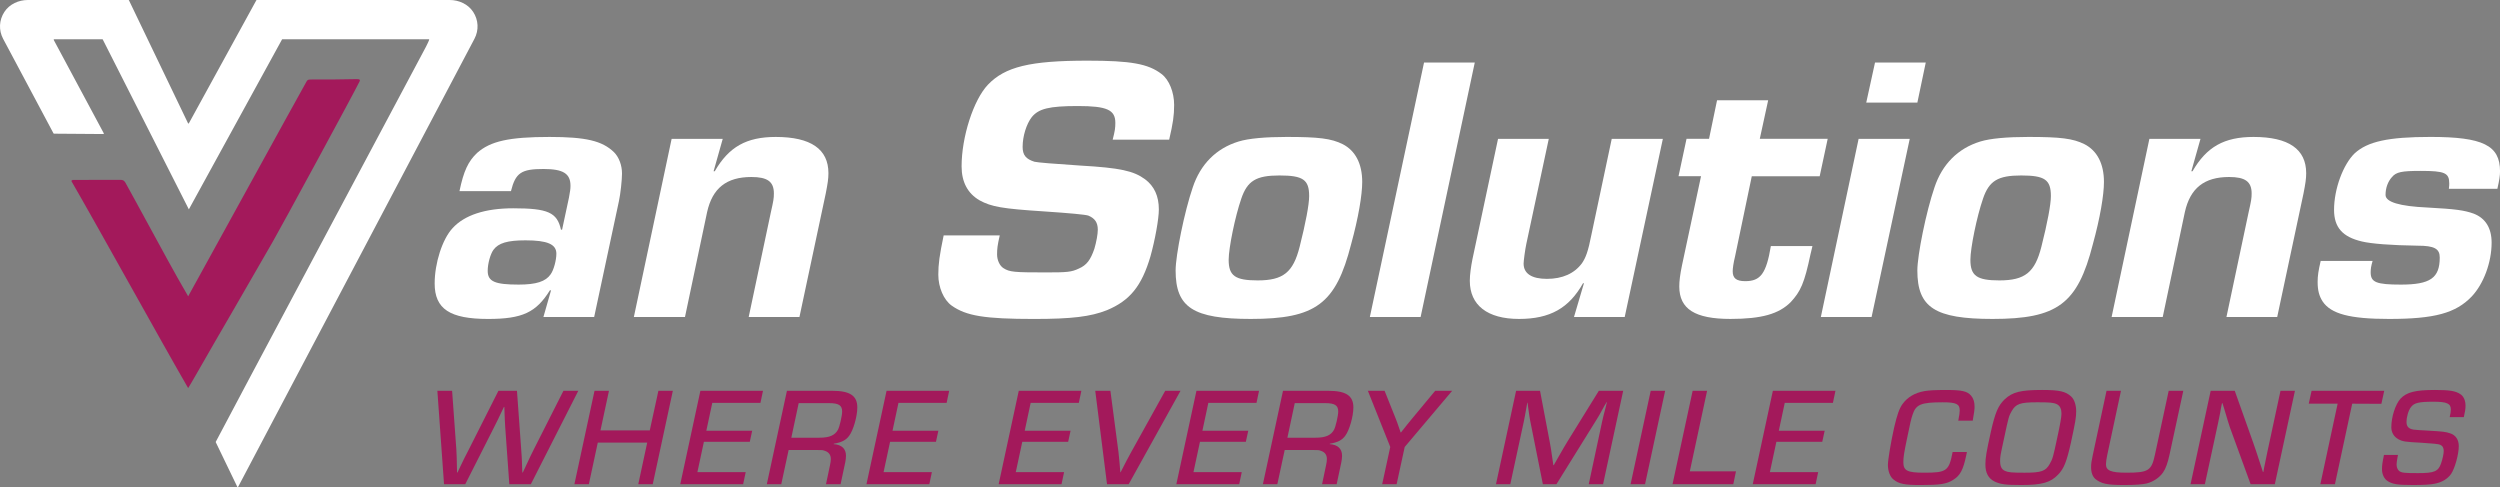 <?xml version="1.0" encoding="UTF-8"?><svg id="Layer_2" xmlns="http://www.w3.org/2000/svg" viewBox="0 0 214.19 41.74"><rect x="0" y="0" width="214.19" height="41.74" fill="#808080" stroke="none"/><defs><style>.cls-1{fill:#a3195b;}.cls-1,.cls-2{stroke-width:0px;}.cls-2{fill:#fff;}</style></defs><g id="Layer_1-2"><path class="cls-2" d="M39.366,16.375c.359-1.733.751-2.55,1.504-3.269,1.144-1.013,2.745-1.373,6.21-1.373,3.106,0,4.512.327,5.525,1.307.424.425.686,1.112.686,1.831,0,.523-.131,1.765-.262,2.353l-2.124,9.938h-4.348l.654-2.288h-.098c-1.177,1.896-2.354,2.452-5.296,2.452-3.269,0-4.577-.85-4.577-3.04,0-1.732.653-3.792,1.537-4.74,1.012-1.112,2.779-1.7,5.197-1.7,2.976,0,3.76.36,4.086,1.83h.098l.588-2.746c.098-.555.131-.719.131-1.013,0-1.046-.621-1.438-2.321-1.438-1.896,0-2.386.327-2.779,1.896h-4.412ZM42.274,21.408c-.261.36-.49,1.177-.49,1.798,0,.916.621,1.177,2.649,1.177,1.504,0,2.32-.262,2.745-.883.262-.359.49-1.209.49-1.765,0-.817-.784-1.144-2.647-1.144-1.537,0-2.321.229-2.747.817Z"/><path class="cls-2" d="M61.921,11.896l-.784,2.779h.098c1.21-2.092,2.712-2.942,5.23-2.942,3.008,0,4.512,1.046,4.512,3.105,0,.491-.065.883-.229,1.733l-2.255,10.591h-4.348l1.896-8.957c.229-1.014.262-1.21.262-1.634,0-1.014-.556-1.406-1.929-1.406-2.124,0-3.334.948-3.792,3.007l-1.896,8.99h-4.38l3.237-15.266h4.38Z"/><path class="cls-2" d="M95.33,11.961c.196-.752.228-1.014.228-1.438,0-1.112-.719-1.438-3.204-1.438s-3.367.229-3.955.948c-.457.588-.784,1.634-.784,2.55,0,.719.294,1.046,1.014,1.275q.425.098,3.922.327c3.433.196,4.577.457,5.558,1.177.784.588,1.177,1.438,1.177,2.582,0,.817-.327,2.615-.719,4.021-.751,2.55-1.765,3.792-3.727,4.61-1.405.556-3.007.752-6.243.752-4.249,0-5.818-.262-7.061-1.144-.686-.49-1.145-1.569-1.145-2.648,0-.916.098-1.634.458-3.367h4.806c-.196.85-.229,1.144-.229,1.635,0,.49.229.981.555,1.177.523.327.884.36,3.629.36,1.831,0,2.19-.033,2.812-.327.686-.294,1.014-.752,1.34-1.7.164-.555.294-1.242.294-1.634,0-.621-.261-.981-.816-1.209q-.425-.131-3.825-.36c-3.531-.229-4.478-.392-5.492-.948-1.014-.588-1.537-1.569-1.537-2.91,0-2.517,1.014-5.688,2.256-6.995,1.471-1.536,3.596-2.06,8.532-2.06,3.694,0,5.198.262,6.343,1.144.653.49,1.079,1.569,1.079,2.648,0,.916-.098,1.569-.425,2.975h-4.838Z"/><path class="cls-2" d="M115.041,12.353c1.08.556,1.668,1.667,1.668,3.236,0,1.112-.327,3.073-.949,5.328-1.308,5.132-3.04,6.408-8.597,6.408-4.937,0-6.441-.981-6.441-4.152,0-1.308.752-5.034,1.471-7.126.654-1.961,1.994-3.334,3.923-3.923.849-.262,2.288-.392,4.119-.392,2.745,0,3.824.131,4.805.621ZM106.346,17.028c-.523,1.504-1.079,4.217-1.079,5.23,0,1.373.555,1.766,2.484,1.766,2.19,0,3.04-.686,3.596-2.877.522-2.06.816-3.628.816-4.348,0-1.406-.522-1.766-2.549-1.766-1.994,0-2.747.458-3.269,1.994Z"/><path class="cls-2" d="M121.711,27.162h-4.348l4.643-21.804h4.347l-4.641,21.804Z"/><path class="cls-2" d="M139.199,27.162h-4.347l.849-2.877-.065-.033c-1.21,2.158-2.845,3.073-5.492,3.073-2.714,0-4.217-1.177-4.217-3.269,0-.523.098-1.209.229-1.863l2.19-10.298h4.347l-1.928,9.022c-.098.458-.229,1.438-.229,1.667,0,.85.686,1.308,1.994,1.308,1.34,0,2.353-.458,3.008-1.34.326-.491.522-.981.817-2.485l1.732-8.172h4.38l-3.269,15.266Z"/><path class="cls-2" d="M155.904,15.099h-5.818l-1.439,6.898c-.131.523-.196,1.013-.196,1.242,0,.588.294.85,1.079.85,1.308,0,1.798-.654,2.19-3.008h3.563c-.098.392-.13.588-.163.686-.523,2.484-.849,3.204-1.7,4.119-1.014,1.013-2.484,1.438-5.165,1.438-3.041,0-4.38-.85-4.38-2.779,0-.458.065-1.014.229-1.798l1.634-7.65h-1.928l.686-3.204h1.928l.686-3.301h4.38l-.718,3.301h5.818l-.686,3.204Z"/><path class="cls-2" d="M160.35,27.162h-4.348l3.237-15.266h4.38l-3.269,15.266ZM164.272,8.79h-4.38l.752-3.432h4.347l-.719,3.432Z"/><path class="cls-2" d="M178.59,12.353c1.08.556,1.668,1.667,1.668,3.236,0,1.112-.327,3.073-.949,5.328-1.308,5.132-3.04,6.408-8.597,6.408-4.937,0-6.441-.981-6.441-4.152,0-1.308.752-5.034,1.471-7.126.654-1.961,1.994-3.334,3.923-3.923.849-.262,2.288-.392,4.119-.392,2.745,0,3.824.131,4.805.621ZM169.895,17.028c-.523,1.504-1.079,4.217-1.079,5.23,0,1.373.555,1.766,2.484,1.766,2.19,0,3.04-.686,3.596-2.877.522-2.06.816-3.628.816-4.348,0-1.406-.522-1.766-2.549-1.766-1.994,0-2.747.458-3.269,1.994Z"/><path class="cls-2" d="M188.529,11.896l-.784,2.779h.098c1.21-2.092,2.712-2.942,5.23-2.942,3.008,0,4.512,1.046,4.512,3.105,0,.491-.065.883-.229,1.733l-2.255,10.591h-4.348l1.896-8.957c.229-1.014.262-1.21.262-1.634,0-1.014-.556-1.406-1.929-1.406-2.124,0-3.334.948-3.792,3.007l-1.896,8.99h-4.38l3.237-15.266h4.38Z"/><path class="cls-2" d="M209.809,16.179c.033-.229.033-.36.033-.458,0-.916-.392-1.079-2.451-1.079-1.635,0-2.092.098-2.452.523-.359.392-.555.948-.555,1.536q0,.916,3.596,1.079c2.386.131,3.138.229,3.955.523,1.014.392,1.536,1.242,1.536,2.484,0,1.7-.686,3.53-1.699,4.609-1.374,1.439-3.204,1.929-7.094,1.929-3.335,0-4.969-.425-5.688-1.504-.294-.458-.425-.948-.425-1.667,0-.523.065-.948.261-1.798h4.447c-.131.458-.164.687-.164.981,0,.85.491,1.046,2.584,1.046,2.516,0,3.334-.556,3.334-2.321,0-.752-.457-1.013-1.896-1.013-2.255-.033-3.955-.164-4.773-.36-1.667-.392-2.386-1.21-2.386-2.714,0-1.797.784-3.89,1.765-4.838,1.112-1.014,2.877-1.406,6.506-1.406,4.478,0,5.949.719,5.949,2.942,0,.392-.065.784-.228,1.504h-4.152Z"/><path class="cls-2" d="M20.343,41.735l-1.865-3.865c-.02-.01,18.016-33.861,18.016-33.861.312-.615.293-.647.262-.647h-12.56c-.016,0-.031.01-.037.024l-7.979,14.552L8.806,3.387c-.006-.015-.021-.025-.037-.025h-4.13c-.03,0-.05.032-.036.059l4.291,8.004c.014.027-.005.06-.036.059l-4.237-.031c-.015-0-.028-.008-.035-.022L.267,3.325C-.125,2.587-.084,1.715.38,1.013.817.352,1.597,0,2.389,0h8.622c.016,0,.031.01.037.025l5.061,10.534c.014.033.06.033.074.001L21.961.024c.006-.015.021-.024.037-.024h16.529c.792-0,1.572.352,2.009,1.013.463.702.503,1.574.113,2.311l-20.251,38.394c-.01.02-.035.027-.055.017Z"/><path class="cls-1" d="M23.397,20.66c-.565.977-1.128,1.955-1.691,2.933-.574.996-1.147,1.992-1.723,2.987-.569.984-1.142,1.967-1.711,2.951-.689,1.192-2.088,3.66-2.153,3.719-2.429-4.203-7.597-13.574-10.01-17.749.1-.119.187-.086.262-.086,1.315-.002,2.63.002,3.945-.006.204-.001.324.057.428.24.567.999,3.877,7.129,4.452,8.123.302.522.6,1.047.925,1.614.311-.537,9.439-17.174,10.147-18.412.115-.201.28-.152.441-.163,1.257.009,2.497-.006,3.773-.032.107.016.485-.06.303.24-.58,1.175-6.76,12.554-7.389,13.641Z"/><path class="cls-1" d="M45.481,41.483h-1.845l-.352-4.905c-.024-.516-.037-.563-.06-1.283l-.013-.432h-.036l-.206.432c-.316.671-.34.72-.631,1.295l-2.475,4.894h-1.82l-.571-8h1.263l.364,5.037c.025.384.037.839.06,1.967h.037l.231-.492c.364-.755.375-.791.728-1.463l2.548-5.049h1.589l.365,5.049c.037.419.048.791.06.983l.013.479.024.492h.037l.23-.492c.401-.863.51-1.091.704-1.475l2.548-5.037h1.273l-4.064,8Z"/><path class="cls-1" d="M55.923,41.483h-1.238l.765-3.562h-4.234l-.765,3.562h-1.238l1.723-8h1.238l-.728,3.394h4.223l.74-3.394h1.238l-1.723,8Z"/><path class="cls-1" d="M60.514,36.901h3.931l-.206.948h-3.931l-.558,2.603h4.138l-.218,1.031h-5.387l1.723-8h5.364l-.218,1.031h-4.126l-.51,2.387Z"/><path class="cls-1" d="M67.421,33.483h3.906c1.481,0,2.124.419,2.124,1.415,0,.78-.34,1.967-.704,2.447-.279.372-.63.552-1.31.671l-.012.036c.692.048,1.055.396,1.055.996,0,.168-.025.384-.06.552l-.401,1.883h-1.25l.34-1.619c.048-.228.073-.384.073-.528,0-.36-.17-.6-.51-.708-.182-.072-.23-.072-.643-.072h-2.463l-.63,2.926h-1.238l1.723-8ZM70.199,37.501c.873,0,1.335-.204,1.601-.695.133-.252.352-1.2.352-1.547,0-.528-.29-.72-1.115-.72h-2.609l-.631,2.962h2.403Z"/><path class="cls-1" d="M76.465,36.901h3.931l-.206.948h-3.931l-.558,2.603h4.138l-.218,1.031h-5.387l1.723-8h5.364l-.218,1.031h-4.126l-.51,2.387Z"/><path class="cls-1" d="M87.792,36.901h3.931l-.206.948h-3.931l-.558,2.603h4.138l-.218,1.031h-5.387l1.723-8h5.363l-.218,1.031h-4.126l-.509,2.387Z"/><path class="cls-1" d="M101.142,33.483l-4.441,8h-1.856l-1.008-8h1.299l.692,5.253c.06.504.121,1.271.157,1.727h.025c.364-.72.655-1.283.898-1.715l2.923-5.265h1.311Z"/><path class="cls-1" d="M103.015,36.901h3.931l-.206.948h-3.931l-.558,2.603h4.138l-.218,1.031h-5.387l1.723-8h5.363l-.218,1.031h-4.126l-.509,2.387Z"/><path class="cls-1" d="M109.922,33.483h3.907c1.48,0,2.123.419,2.123,1.415,0,.78-.34,1.967-.703,2.447-.28.372-.631.552-1.311.671l-.012.036c.692.048,1.056.396,1.056.996,0,.168-.025.384-.061.552l-.4,1.883h-1.25l.34-1.619c.048-.228.072-.384.072-.528,0-.36-.169-.6-.509-.708-.183-.072-.231-.072-.643-.072h-2.463l-.631,2.926h-1.238l1.723-8ZM112.701,37.501c.873,0,1.335-.204,1.601-.695.133-.252.352-1.2.352-1.547,0-.528-.291-.72-1.116-.72h-2.608l-.631,2.962h2.403Z"/><path class="cls-1" d="M120.35,38.292l-.692,3.19h-1.238l.692-3.19-1.918-4.809h1.433l.958,2.398c.097.24.133.348.315.875l.097.288h.037c.413-.516.716-.912.935-1.164l1.99-2.398h1.456l-4.064,4.809Z"/><path class="cls-1" d="M137.343,41.483h-1.225l1.14-5.337c.122-.54.133-.576.315-1.271l.098-.42h-.025l-.218.372c-.388.708-.498.912-.643,1.127l-3.434,5.529h-1.165l-1.092-5.469c-.048-.252-.073-.432-.17-1.127l-.048-.384h-.025l-.072.408c-.122.684-.146.828-.231,1.235l-1.152,5.337h-1.226l1.723-8h2.051l.837,4.414c.073.396.11.576.231,1.463l.072.492h.037l.28-.492c.509-.887.642-1.127.849-1.463l2.731-4.414h2.087l-1.723,8Z"/><path class="cls-1" d="M140.941,41.483h-1.238l1.723-8h1.237l-1.722,8Z"/><path class="cls-1" d="M144.777,40.379h3.955l-.23,1.104h-5.206l1.723-8h1.238l-1.48,6.896Z"/><path class="cls-1" d="M152.4,36.901h3.931l-.206.948h-3.931l-.558,2.603h4.138l-.218,1.031h-5.387l1.723-8h5.363l-.218,1.031h-4.126l-.509,2.387Z"/><path class="cls-1" d="M168.519,38.725c-.024.132-.048.24-.06.288-.267,1.259-.51,1.715-1.116,2.099-.57.359-1.116.443-2.791.443-1.383,0-1.868-.096-2.33-.479-.291-.228-.473-.72-.473-1.248,0-.432.255-1.955.534-3.202.255-1.091.437-1.607.703-1.991.425-.6,1.068-.983,1.893-1.127.437-.072.934-.096,1.929-.096,1.273,0,1.747.108,2.062.48.206.24.303.54.303.959,0,.24-.036.504-.157,1.188h-1.238c.097-.528.122-.684.122-.888,0-.54-.303-.684-1.456-.684-1.868,0-2.293.18-2.584,1.067-.122.372-.194.66-.461,1.979-.267,1.271-.327,1.655-.327,2.087,0,.731.34.899,1.783.899,1.929,0,2.123-.144,2.439-1.775h1.225Z"/><path class="cls-1" d="M177.454,33.975c.268.252.425.731.425,1.259,0,.54-.072.936-.449,2.687-.365,1.631-.595,2.219-1.092,2.734-.643.684-1.396.899-3.143.899-1.371,0-1.808-.06-2.306-.3-.533-.264-.788-.731-.788-1.463,0-.564.085-1.08.473-2.819.364-1.619.618-2.219,1.177-2.758.668-.624,1.359-.804,3.203-.804,1.493,0,2.014.12,2.5.564ZM172.346,35.234c-.23.408-.255.479-.631,2.255-.352,1.619-.352,1.631-.352,2.015,0,.456.122.708.413.84.291.132.607.156,1.686.156,1.432,0,1.808-.132,2.16-.768.243-.432.279-.552.643-2.267q.352-1.607.352-2.003c0-.456-.133-.708-.413-.84-.29-.132-.607-.156-1.662-.156-1.468,0-1.833.132-2.196.768Z"/><path class="cls-1" d="M187.056,33.483l-1.177,5.457c-.158.731-.327,1.211-.558,1.535-.303.444-.837.803-1.407.947-.34.084-1.02.132-1.918.132-1.48,0-1.965-.108-2.475-.516-.231-.204-.365-.552-.365-.996,0-.312.037-.563.146-1.055l1.177-5.505h1.238l-1.178,5.505c-.06.288-.109.612-.109.791,0,.54.437.72,1.747.72,1.893,0,2.16-.168,2.451-1.547l1.177-5.469h1.25Z"/><path class="cls-1" d="M194.899,41.483h-2.075l-1.784-4.894c-.085-.264-.182-.551-.473-1.547l-.157-.504h-.037l-.085.408c-.025.144-.048.288-.073.42-.024.12-.097.468-.17.839l-1.14,5.277h-1.226l1.723-8h2.063l1.565,4.401c.17.468.255.744.643,1.919l.206.636h.037l.073-.408c.024-.144.06-.276.085-.408,0-.024.085-.444.169-.828l1.141-5.313h1.238l-1.723,8Z"/><path class="cls-1" d="M200.049,41.483h-1.25l1.48-6.896h-2.475l.243-1.104h6.224l-.243,1.115-2.5-.012-1.48,6.896Z"/><path class="cls-1" d="M209.881,35.738c.072-.336.097-.48.097-.66,0-.504-.34-.66-1.48-.66-1.274,0-1.663.096-1.941.468-.218.288-.376.827-.376,1.283,0,.372.182.563.582.636q.219.036,1.371.096c1.105.06,1.42.096,1.796.228.473.156.728.552.728,1.091,0,.708-.34,1.931-.668,2.399-.303.419-.777.708-1.407.827-.34.072-.995.108-1.833.108-1.371,0-1.795-.072-2.22-.36-.267-.18-.45-.575-.45-.971,0-.336.025-.552.17-1.248h1.201l-.037.18c-.048.252-.085.516-.085.636,0,.251.098.479.243.576.206.144.461.168,1.601.168,1.395,0,1.723-.144,1.966-.828.133-.372.23-.84.23-1.067,0-.276-.097-.444-.315-.54q-.195-.084-1.59-.167c-1.432-.072-1.614-.108-1.978-.3-.388-.216-.607-.576-.607-1.031,0-.888.352-1.967.788-2.447.522-.552,1.262-.744,2.949-.744,1.273,0,1.783.084,2.195.372.268.18.425.54.425.971,0,.276-.037.504-.145.984h-1.213Z"/></g></svg>
